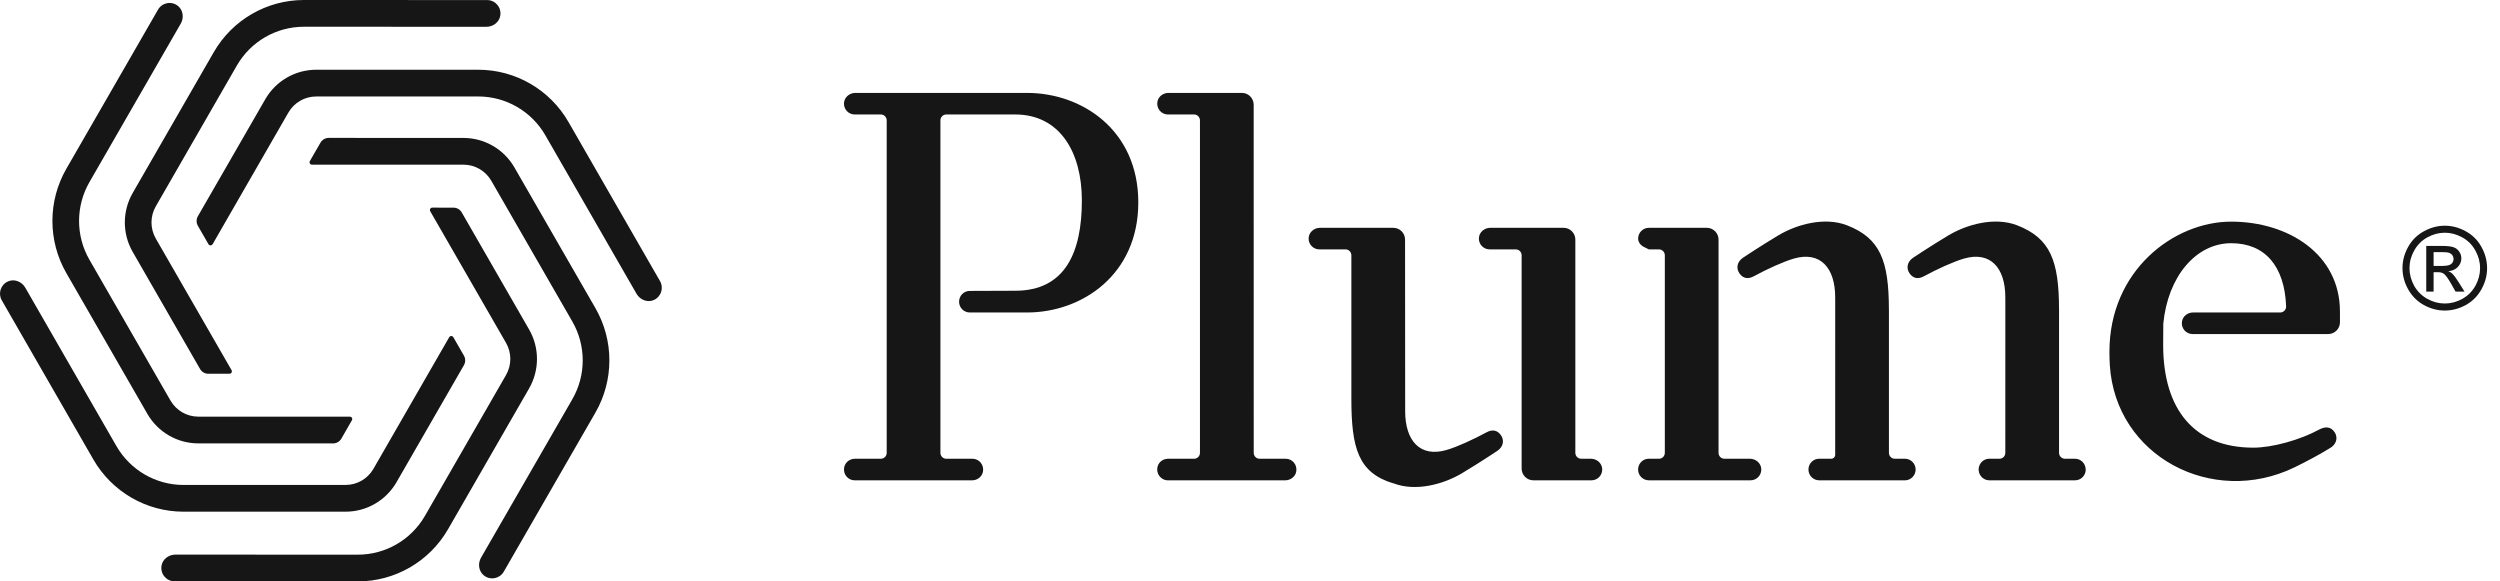 <svg width="172" height="40" viewBox="0 0 172 40" fill="none" xmlns="http://www.w3.org/2000/svg">
<path d="M168.203 15.528C168.692 15.528 169.169 15.654 169.634 15.907C170.1 16.157 170.462 16.517 170.722 16.986C170.982 17.453 171.112 17.94 171.112 18.448C171.112 18.951 170.983 19.434 170.726 19.899C170.471 20.363 170.113 20.724 169.65 20.982C169.189 21.237 168.707 21.365 168.203 21.365C167.699 21.365 167.216 21.237 166.753 20.982C166.293 20.724 165.934 20.363 165.677 19.899C165.42 19.434 165.291 18.951 165.291 18.448C165.291 17.94 165.421 17.453 165.681 16.986C165.943 16.517 166.307 16.157 166.772 15.907C167.238 15.654 167.715 15.528 168.203 15.528ZM168.203 16.011C167.794 16.011 167.396 16.117 167.007 16.328C166.622 16.537 166.32 16.838 166.101 17.23C165.882 17.619 165.773 18.025 165.773 18.448C165.773 18.869 165.88 19.272 166.093 19.659C166.309 20.043 166.61 20.343 166.996 20.56C167.382 20.774 167.784 20.881 168.203 20.881C168.622 20.881 169.025 20.774 169.411 20.56C169.796 20.343 170.096 20.043 170.309 19.659C170.523 19.272 170.629 18.869 170.629 18.448C170.629 18.025 170.52 17.619 170.302 17.23C170.086 16.838 169.783 16.537 169.395 16.328C169.007 16.117 168.61 16.011 168.203 16.011ZM166.926 20.061V16.92H168.003C168.37 16.92 168.637 16.95 168.801 17.009C168.966 17.066 169.097 17.167 169.195 17.311C169.292 17.455 169.341 17.609 169.341 17.771C169.341 18.001 169.259 18.201 169.094 18.371C168.932 18.541 168.716 18.636 168.446 18.657C168.557 18.703 168.646 18.759 168.712 18.823C168.838 18.947 168.993 19.155 169.175 19.446L169.557 20.061H168.94L168.662 19.566C168.444 19.177 168.267 18.933 168.134 18.835C168.041 18.763 167.906 18.727 167.729 18.727H167.432V20.061H166.926ZM167.432 18.294H168.045C168.338 18.294 168.537 18.25 168.643 18.162C168.751 18.074 168.805 17.958 168.805 17.814C168.805 17.721 168.779 17.639 168.728 17.566C168.676 17.491 168.604 17.436 168.512 17.4C168.422 17.364 168.253 17.346 168.006 17.346H167.432V18.294Z" fill="#161616"/>
<path fill-rule="evenodd" clip-rule="evenodd" d="M8.588 15.304C8.588 14.604 8.77 13.905 9.127 13.281L9.128 13.279L14.706 3.591C15.986 1.369 18.35 0 20.91 0L33.515 0.004C34.072 0.004 34.513 0.502 34.419 1.079C34.346 1.531 33.923 1.844 33.466 1.843L20.91 1.84C19.005 1.84 17.247 2.857 16.295 4.51L10.717 14.199L10.718 14.197C10.521 14.541 10.423 14.923 10.422 15.304C10.423 15.684 10.519 16.064 10.714 16.404L10.712 16.402L15.931 25.466C15.995 25.577 15.916 25.715 15.789 25.715H14.334C14.098 25.715 13.88 25.588 13.762 25.383L9.124 17.321L9.123 17.318C8.766 16.695 8.588 15.999 8.588 15.304ZM10.143 28.48L10.144 28.482C10.505 29.105 11.017 29.612 11.622 29.961C12.221 30.309 12.911 30.502 13.628 30.505L13.632 30.505L22.913 30.508C23.149 30.508 23.367 30.382 23.485 30.177L24.212 28.914C24.276 28.804 24.196 28.666 24.069 28.666H13.632L13.635 28.665C13.243 28.664 12.868 28.559 12.538 28.369C12.21 28.178 11.929 27.901 11.73 27.558L11.731 27.56L6.153 17.872C5.202 16.219 5.202 14.182 6.154 12.528L12.436 1.626C12.664 1.23 12.605 0.706 12.252 0.416C11.801 0.046 11.15 0.18 10.872 0.664L4.566 11.609C3.286 13.832 3.286 16.569 4.565 18.791L10.143 28.48ZM36.944 24.696C36.944 25.396 36.762 26.095 36.405 26.719L36.404 26.721L30.826 36.41C29.546 38.631 27.181 40 24.622 40L12.017 39.996C11.46 39.996 11.019 39.498 11.113 38.922C11.186 38.469 11.609 38.157 12.066 38.157L24.622 38.161C26.526 38.16 28.285 37.142 29.237 35.49L34.815 25.802L34.814 25.803C35.011 25.459 35.109 25.077 35.11 24.696C35.109 24.316 35.013 23.936 34.818 23.596L29.6 14.534C29.537 14.423 29.616 14.285 29.743 14.285L31.198 14.286C31.433 14.286 31.652 14.412 31.769 14.617L36.408 22.679L36.41 22.682C36.766 23.305 36.944 24.002 36.944 24.696ZM23.783 35.204L23.78 35.204H12.624C10.066 35.203 7.702 33.835 6.422 31.611L0.123 20.663C-0.146 20.196 0.04 19.591 0.544 19.363C0.981 19.165 1.498 19.372 1.738 19.789L8.011 30.692C8.963 32.346 10.721 33.364 12.624 33.365H23.78L23.778 33.364C24.173 33.363 24.553 33.258 24.882 33.068C25.211 32.877 25.489 32.603 25.687 32.264L25.685 32.267L30.904 23.202C30.968 23.091 31.126 23.091 31.19 23.202L31.917 24.465C32.035 24.67 32.035 24.922 31.917 25.127L27.274 33.186L27.272 33.19C26.911 33.811 26.399 34.313 25.799 34.66C25.195 35.011 24.501 35.202 23.783 35.204ZM45.409 19.339L39.11 8.391C37.83 6.167 35.466 4.799 32.907 4.798H21.749C21.031 4.8 20.337 4.991 19.733 5.342C19.133 5.688 18.621 6.191 18.26 6.812L18.258 6.816L13.615 14.875C13.497 15.08 13.497 15.332 13.615 15.537L14.342 16.8C14.406 16.91 14.564 16.91 14.628 16.8L19.847 7.735L19.846 7.738C20.042 7.399 20.321 7.125 20.65 6.934C20.979 6.744 21.358 6.639 21.754 6.638L21.752 6.637H32.907C34.811 6.638 36.569 7.656 37.521 9.31L43.794 20.213C44.034 20.63 44.551 20.837 44.989 20.639C45.492 20.411 45.678 19.806 45.409 19.339ZM35.388 11.513L35.389 11.515L40.967 21.203C42.246 23.426 42.245 26.163 40.965 28.387L34.66 39.331C34.381 39.815 33.73 39.949 33.279 39.579C32.926 39.289 32.867 38.765 33.095 38.369L39.377 27.466C40.329 25.813 40.329 23.776 39.378 22.123L33.801 12.437C33.602 12.094 33.322 11.817 32.993 11.626C32.664 11.436 32.288 11.331 31.896 11.329H21.462C21.335 11.329 21.256 11.191 21.319 11.081L22.046 9.819C22.164 9.614 22.382 9.487 22.618 9.487L31.9 9.49H31.903C32.62 9.493 33.31 9.686 33.91 10.034C34.514 10.383 35.027 10.89 35.388 11.513Z" fill="#161616"/>
<path fill-rule="evenodd" clip-rule="evenodd" d="M86.658 31.562H88.459C88.91 31.562 89.266 31.972 89.182 32.442C89.118 32.801 88.784 33.046 88.423 33.046H82.557L80.352 33.046C79.869 33.046 79.495 32.577 79.653 32.066C79.748 31.758 80.047 31.562 80.367 31.562L82.154 31.562C82.377 31.562 82.557 31.38 82.557 31.155V8.283C82.557 8.058 82.377 7.876 82.154 7.876L80.354 7.876L80.353 7.877C79.902 7.877 79.546 7.467 79.63 6.996C79.694 6.637 80.028 6.392 80.389 6.392L85.447 6.393C85.892 6.393 86.253 6.757 86.253 7.206L86.256 31.155C86.256 31.38 86.436 31.562 86.658 31.562ZM58.843 6.392L70.663 6.392C74.429 6.392 78.315 8.941 78.315 13.927C78.315 18.912 74.429 21.499 70.663 21.499H69.847L66.712 21.5V21.498C66.309 21.494 65.984 21.165 65.984 20.757C65.984 20.347 66.313 20.015 66.719 20.015C66.866 20.011 69.7 20.003 69.847 20.003C73.297 20.003 74.432 17.347 74.432 13.791C74.432 10.436 72.891 7.876 69.847 7.876H65.104C64.881 7.876 64.701 8.058 64.701 8.283V31.155C64.701 31.38 64.881 31.562 65.104 31.562H66.905C67.362 31.562 67.721 31.981 67.626 32.459C67.556 32.806 67.237 33.046 66.886 33.046L58.802 33.046L58.8 33.046C58.344 33.046 57.984 32.627 58.08 32.149C58.15 31.802 58.468 31.562 58.819 31.562H60.602C60.824 31.562 61.005 31.38 61.005 31.155V8.283C61.005 8.058 60.824 7.876 60.602 7.876L58.802 7.876H58.801C58.382 7.876 58.044 7.522 58.066 7.094C58.087 6.693 58.444 6.392 58.843 6.392ZM102.292 29.734L102.276 29.744C102.652 29.534 103 29.581 103.25 29.922C103.512 30.278 103.436 30.73 103.032 31.008C103.032 31.008 101.838 31.809 100.584 32.559C99.33 33.309 97.405 33.852 95.852 33.245L95.846 33.243L95.845 33.251C93.453 32.523 92.974 30.832 92.974 27.438L92.974 17.564C92.974 17.34 92.793 17.157 92.57 17.157H90.768C90.349 17.157 90.012 16.804 90.034 16.377C90.054 15.975 90.411 15.674 90.81 15.674H95.861C96.307 15.674 96.669 16.039 96.668 16.489L96.676 28.296C96.676 30.325 97.701 31.488 99.522 30.959C100.262 30.744 101.383 30.227 102.292 29.734ZM109.457 31.561H108.787C108.564 31.561 108.384 31.38 108.384 31.155V16.487C108.384 16.038 108.023 15.674 107.577 15.674H102.524C102.126 15.674 101.769 15.975 101.748 16.377C101.726 16.804 102.063 17.157 102.483 17.157H104.285C104.507 17.157 104.688 17.34 104.688 17.564V32.232C104.688 32.682 105.049 33.046 105.494 33.046H107.49L107.49 33.046H109.499V33.045C109.918 33.045 110.254 32.691 110.232 32.263C110.212 31.862 109.855 31.561 109.457 31.561ZM156.881 21.499L150.882 21.499C150.521 21.499 150.187 21.745 150.123 22.103C150.039 22.574 150.395 22.983 150.846 22.983L160.183 22.982C160.628 22.982 160.989 22.619 160.989 22.17C160.989 22.035 160.989 21.886 160.989 21.727L160.988 21.419C160.983 17.498 157.452 15.249 153.503 15.249C149.554 15.249 145.129 18.616 145.129 24.193C145.129 24.466 145.138 24.849 145.154 25.111C145.542 31.401 152.215 34.882 157.849 32.16C158.605 31.795 159.716 31.206 160.373 30.785C160.666 30.597 160.906 30.176 160.622 29.738C160.337 29.301 159.919 29.359 159.549 29.559C158.24 30.269 156.34 30.799 155.028 30.799C150.968 30.799 148.826 28.182 148.826 23.734L148.835 22.268C149.144 19.03 151.08 16.733 153.507 16.733C155.82 16.733 157.179 18.294 157.285 21.075C157.294 21.306 157.11 21.499 156.881 21.499ZM118.639 31.562H120.4C120.798 31.562 121.155 31.863 121.176 32.264C121.198 32.692 120.861 33.045 120.441 33.045L113.44 33.047L113.436 33.045C113.03 33.044 112.701 32.712 112.701 32.303C112.701 31.893 113.03 31.56 113.436 31.56C113.439 31.56 113.441 31.561 113.443 31.561C113.445 31.562 113.448 31.562 113.45 31.562H114.138C114.36 31.562 114.54 31.38 114.54 31.155V17.565C114.54 17.34 114.36 17.158 114.138 17.158H113.44L113.074 16.974C112.849 16.86 112.691 16.629 112.705 16.375C112.726 15.985 113.046 15.675 113.439 15.675V15.674L117.43 15.674C117.875 15.674 118.236 16.038 118.236 16.488V31.155C118.236 31.38 118.416 31.562 118.639 31.562ZM131.055 31.561L131.052 31.561C131.052 31.561 131.051 31.562 131.05 31.562C131.048 31.562 131.047 31.562 131.046 31.562H130.361C130.138 31.562 129.958 31.38 129.958 31.155V21.329L129.956 21.318C129.956 17.924 129.353 16.391 127.085 15.505C125.533 14.898 123.607 15.441 122.353 16.191C121.1 16.941 119.905 17.741 119.905 17.741C119.502 18.02 119.426 18.471 119.688 18.828C119.937 19.169 120.286 19.216 120.662 19.006L120.645 19.016C121.554 18.522 122.676 18.006 123.415 17.791C125.236 17.262 126.261 18.425 126.261 20.454L126.262 21.004L126.261 31.291C126.261 31.441 126.141 31.562 125.993 31.562H125.17C125.168 31.562 125.166 31.562 125.164 31.561C125.161 31.561 125.159 31.561 125.157 31.561C124.75 31.561 124.421 31.893 124.421 32.303C124.421 32.712 124.75 33.045 125.156 33.045L125.16 33.047H126.262L126.263 33.047H129.958L129.958 33.047H131.06V33.046C131.212 33.046 131.352 32.998 131.469 32.919C131.473 32.916 131.477 32.912 131.481 32.909C131.515 32.885 131.547 32.859 131.576 32.83C131.583 32.823 131.588 32.816 131.595 32.808C131.62 32.782 131.644 32.754 131.665 32.723C131.669 32.717 131.672 32.711 131.676 32.704L131.676 32.704C131.679 32.699 131.681 32.694 131.684 32.69C131.702 32.661 131.718 32.632 131.732 32.601C131.736 32.592 131.739 32.583 131.742 32.574C131.744 32.568 131.746 32.562 131.748 32.556C131.759 32.527 131.769 32.497 131.776 32.466C131.779 32.453 131.78 32.439 131.782 32.425L131.784 32.411C131.785 32.403 131.786 32.395 131.788 32.388C131.79 32.373 131.793 32.359 131.794 32.345C131.794 32.342 131.794 32.339 131.793 32.336V32.336C131.793 32.334 131.792 32.331 131.792 32.329C131.792 32.325 131.793 32.321 131.793 32.317C131.794 32.312 131.795 32.307 131.795 32.303C131.795 31.893 131.465 31.561 131.059 31.561C131.058 31.561 131.056 31.561 131.055 31.561ZM142.755 31.561C142.757 31.561 142.759 31.561 142.762 31.561C143.135 31.561 143.441 31.843 143.487 32.207C143.496 32.252 143.501 32.298 143.498 32.345C143.477 32.735 143.157 33.045 142.765 33.046V33.047H141.662V33.047H137.967L137.967 33.047H136.864L136.86 33.045C136.477 33.043 136.167 32.745 136.134 32.367C136.133 32.36 136.133 32.353 136.132 32.346C136.132 32.336 136.13 32.326 136.129 32.316C136.128 32.312 136.128 32.307 136.128 32.303C136.128 32.295 136.13 32.287 136.13 32.279C136.13 32.276 136.13 32.274 136.13 32.272C136.13 32.269 136.13 32.267 136.13 32.264C136.13 32.257 136.131 32.251 136.133 32.244C136.134 32.238 136.135 32.232 136.136 32.226C136.139 32.193 136.143 32.161 136.15 32.129C136.152 32.122 136.154 32.115 136.156 32.109C136.158 32.105 136.159 32.101 136.16 32.097C136.17 32.061 136.182 32.026 136.197 31.992C136.199 31.988 136.202 31.984 136.204 31.98C136.323 31.733 136.572 31.561 136.863 31.561C136.868 31.561 136.872 31.562 136.877 31.562H137.563C137.786 31.562 137.966 31.38 137.966 31.155L137.967 21.004L137.966 20.454C137.966 18.425 136.94 17.262 135.12 17.791C134.38 18.006 133.259 18.522 132.35 19.016L132.366 19.006C131.99 19.216 131.642 19.169 131.392 18.828C131.13 18.471 131.206 18.02 131.609 17.741C131.609 17.741 132.805 16.941 134.058 16.191C135.312 15.441 137.237 14.898 138.79 15.505C141.058 16.391 141.661 17.924 141.661 21.318L141.663 21.329V31.155C141.663 31.38 141.843 31.562 142.066 31.562H142.748C142.75 31.562 142.752 31.562 142.755 31.561Z" fill="#161616"/>
</svg>
